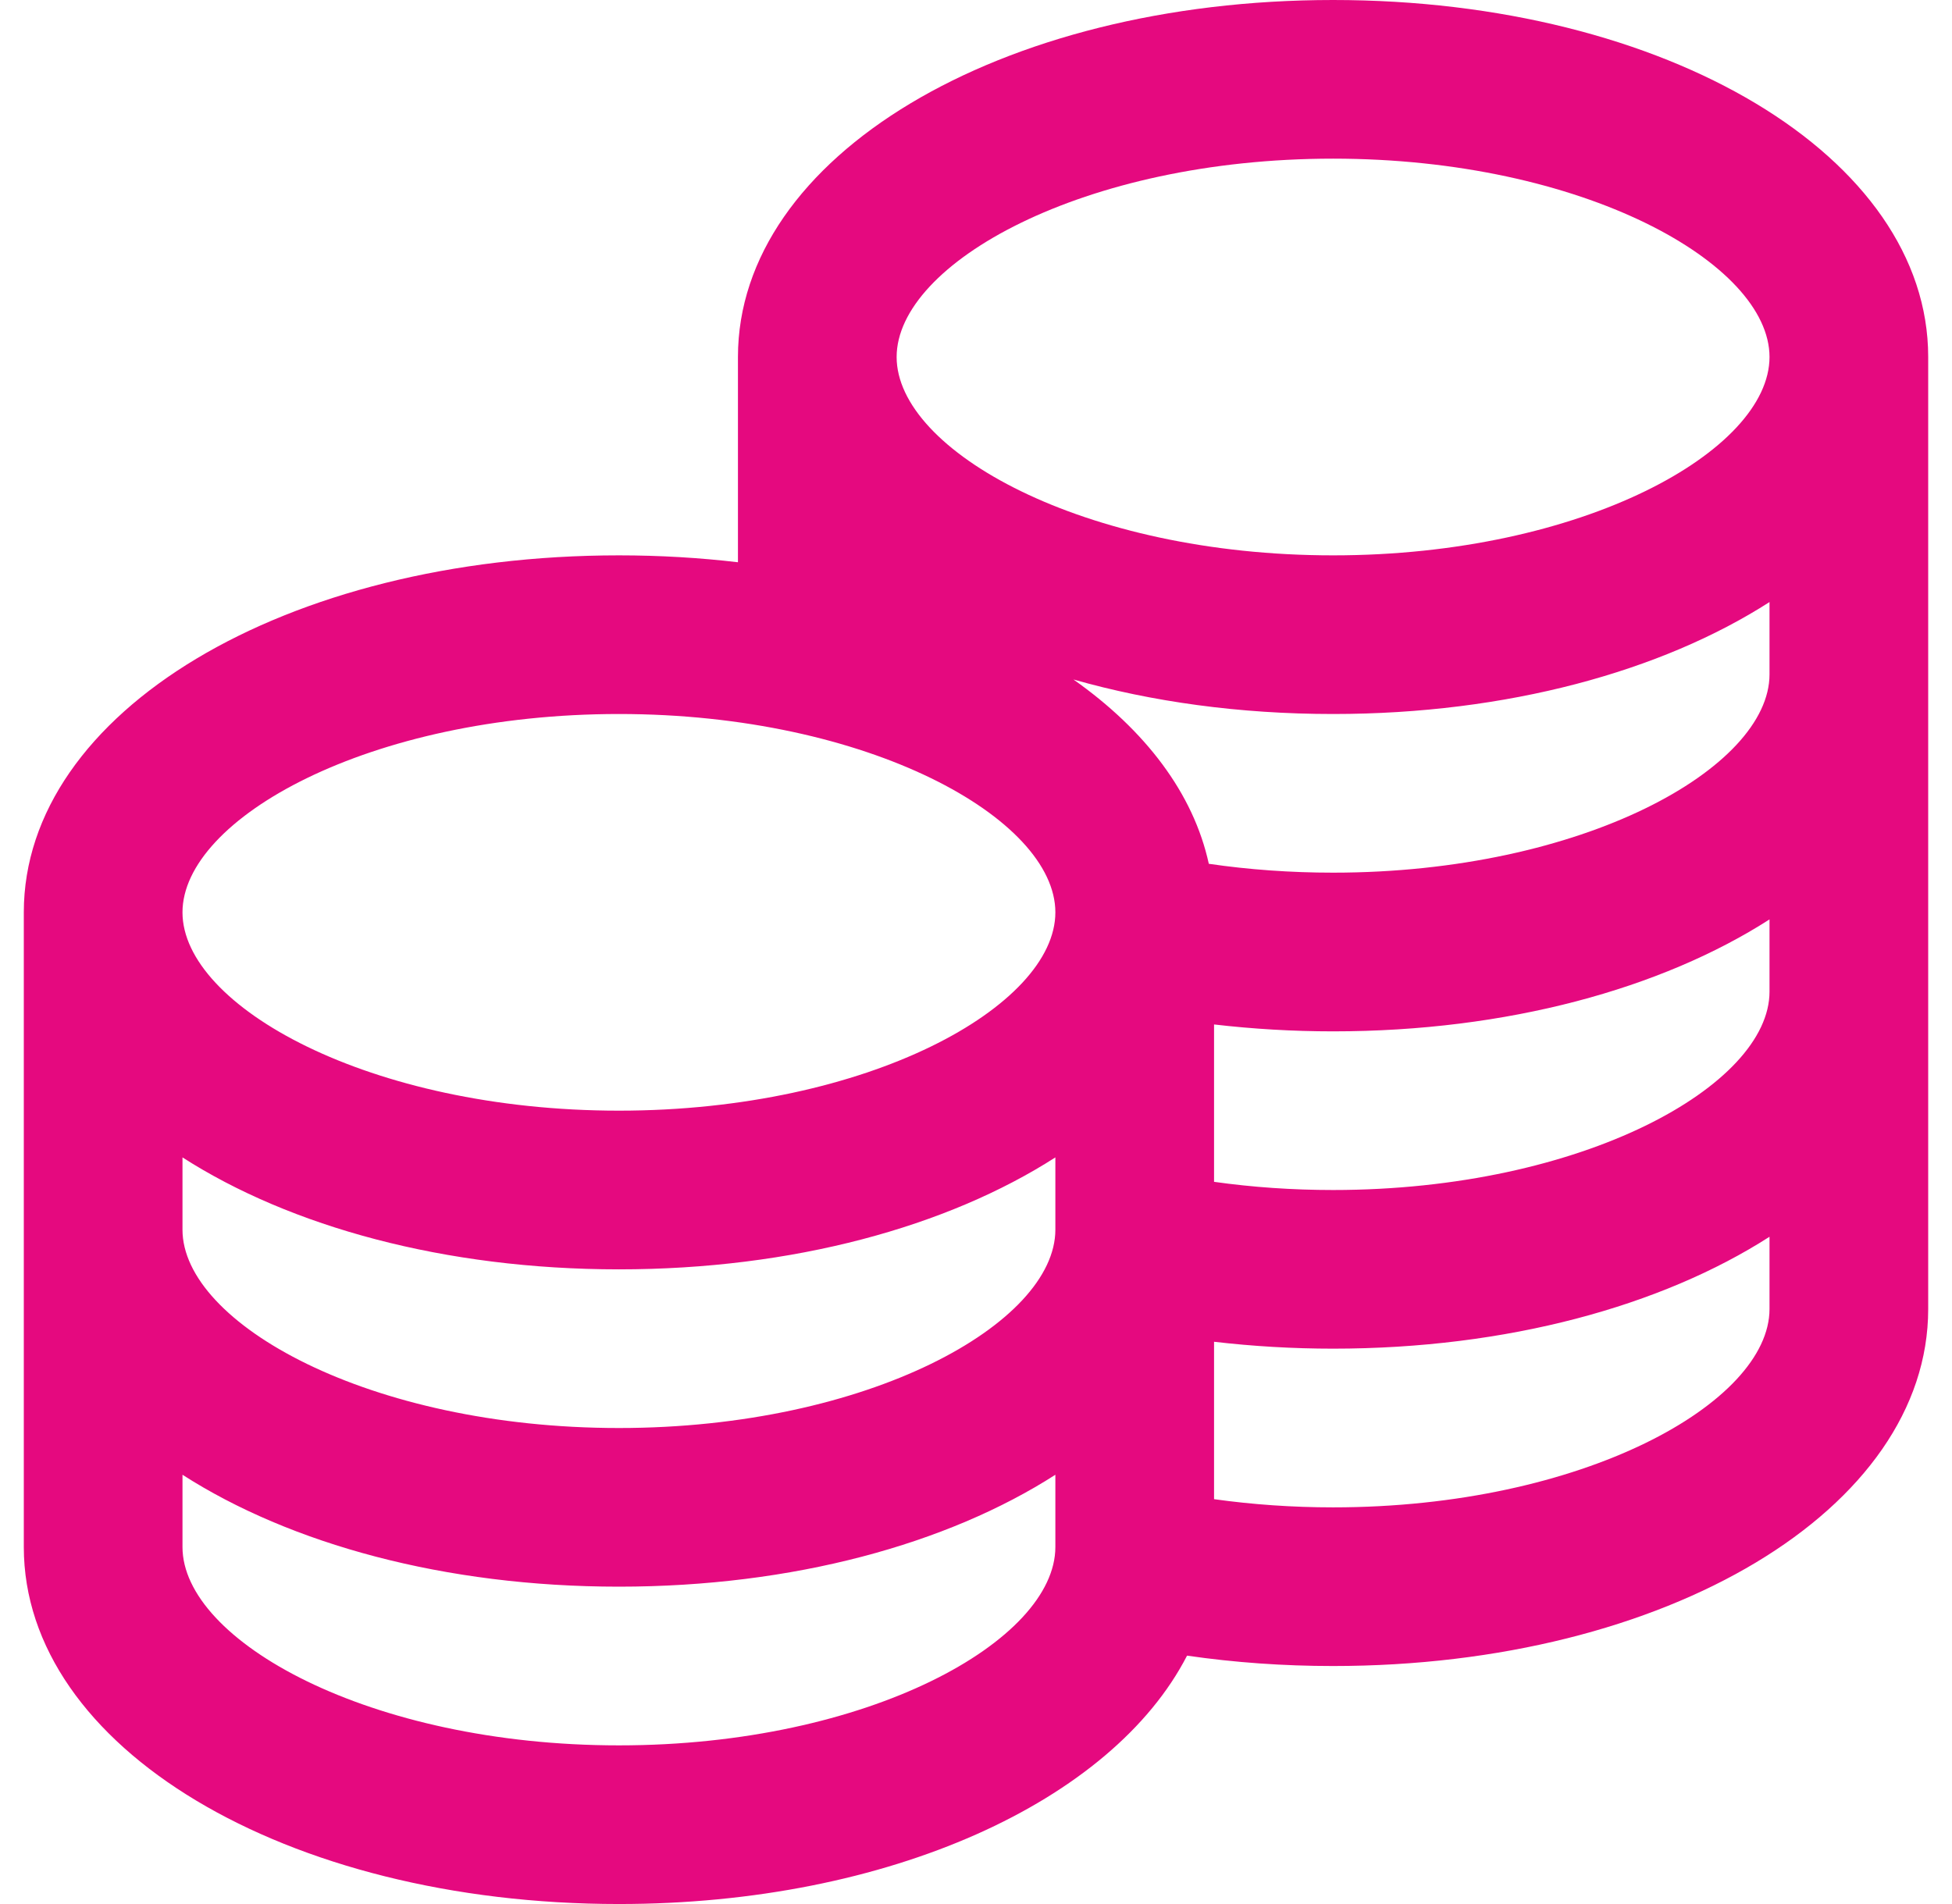 <svg width="41" height="40" viewBox="0 0 41 40" fill="none" xmlns="http://www.w3.org/2000/svg">
<path d="M28 0C20.99 0 15.5 3.295 15.5 7.5V11.812C14.695 11.717 13.858 11.667 13 11.667C5.99 11.667 0.5 14.962 0.5 19.167V32.5C0.5 36.705 5.99 40 13 40C18.678 40 23.36 37.838 24.933 34.782C25.93 34.927 26.957 35 28 35C35.01 35 40.5 31.705 40.5 27.5V7.5C40.5 3.295 35.01 0 28 0ZM37.167 20.833C37.167 22.8 33.247 25 28 25C27.147 25 26.31 24.942 25.5 24.828V21.522C26.317 21.617 27.153 21.667 28 21.667C31.657 21.667 34.9 20.77 37.167 19.315V20.833ZM3.833 24.315C6.1 25.77 9.343 26.667 13 26.667C16.657 26.667 19.9 25.77 22.167 24.315V25.833C22.167 27.8 18.247 30 13 30C7.753 30 3.833 27.8 3.833 25.833V24.315ZM37.167 14.167C37.167 16.133 33.247 18.333 28 18.333C27.108 18.333 26.233 18.27 25.39 18.147C25.068 16.668 24.057 15.34 22.547 14.275C24.187 14.742 26.033 15 28 15C31.657 15 34.9 14.103 37.167 12.648V14.167ZM28 3.333C33.247 3.333 37.167 5.533 37.167 7.5C37.167 9.467 33.247 11.667 28 11.667C22.753 11.667 18.833 9.467 18.833 7.5C18.833 5.533 22.753 3.333 28 3.333ZM13 15C18.247 15 22.167 17.2 22.167 19.167C22.167 21.133 18.247 23.333 13 23.333C7.753 23.333 3.833 21.133 3.833 19.167C3.833 17.2 7.753 15 13 15ZM13 36.667C7.753 36.667 3.833 34.467 3.833 32.5V30.982C6.1 32.437 9.343 33.333 13 33.333C16.657 33.333 19.9 32.437 22.167 30.982V32.5C22.167 34.467 18.247 36.667 13 36.667ZM28 31.667C27.147 31.667 26.31 31.608 25.5 31.495V28.188C26.317 28.283 27.153 28.333 28 28.333C31.657 28.333 34.9 27.437 37.167 25.982V27.5C37.167 29.467 33.247 31.667 28 31.667Z" fill="#E5097F"/>
</svg>
